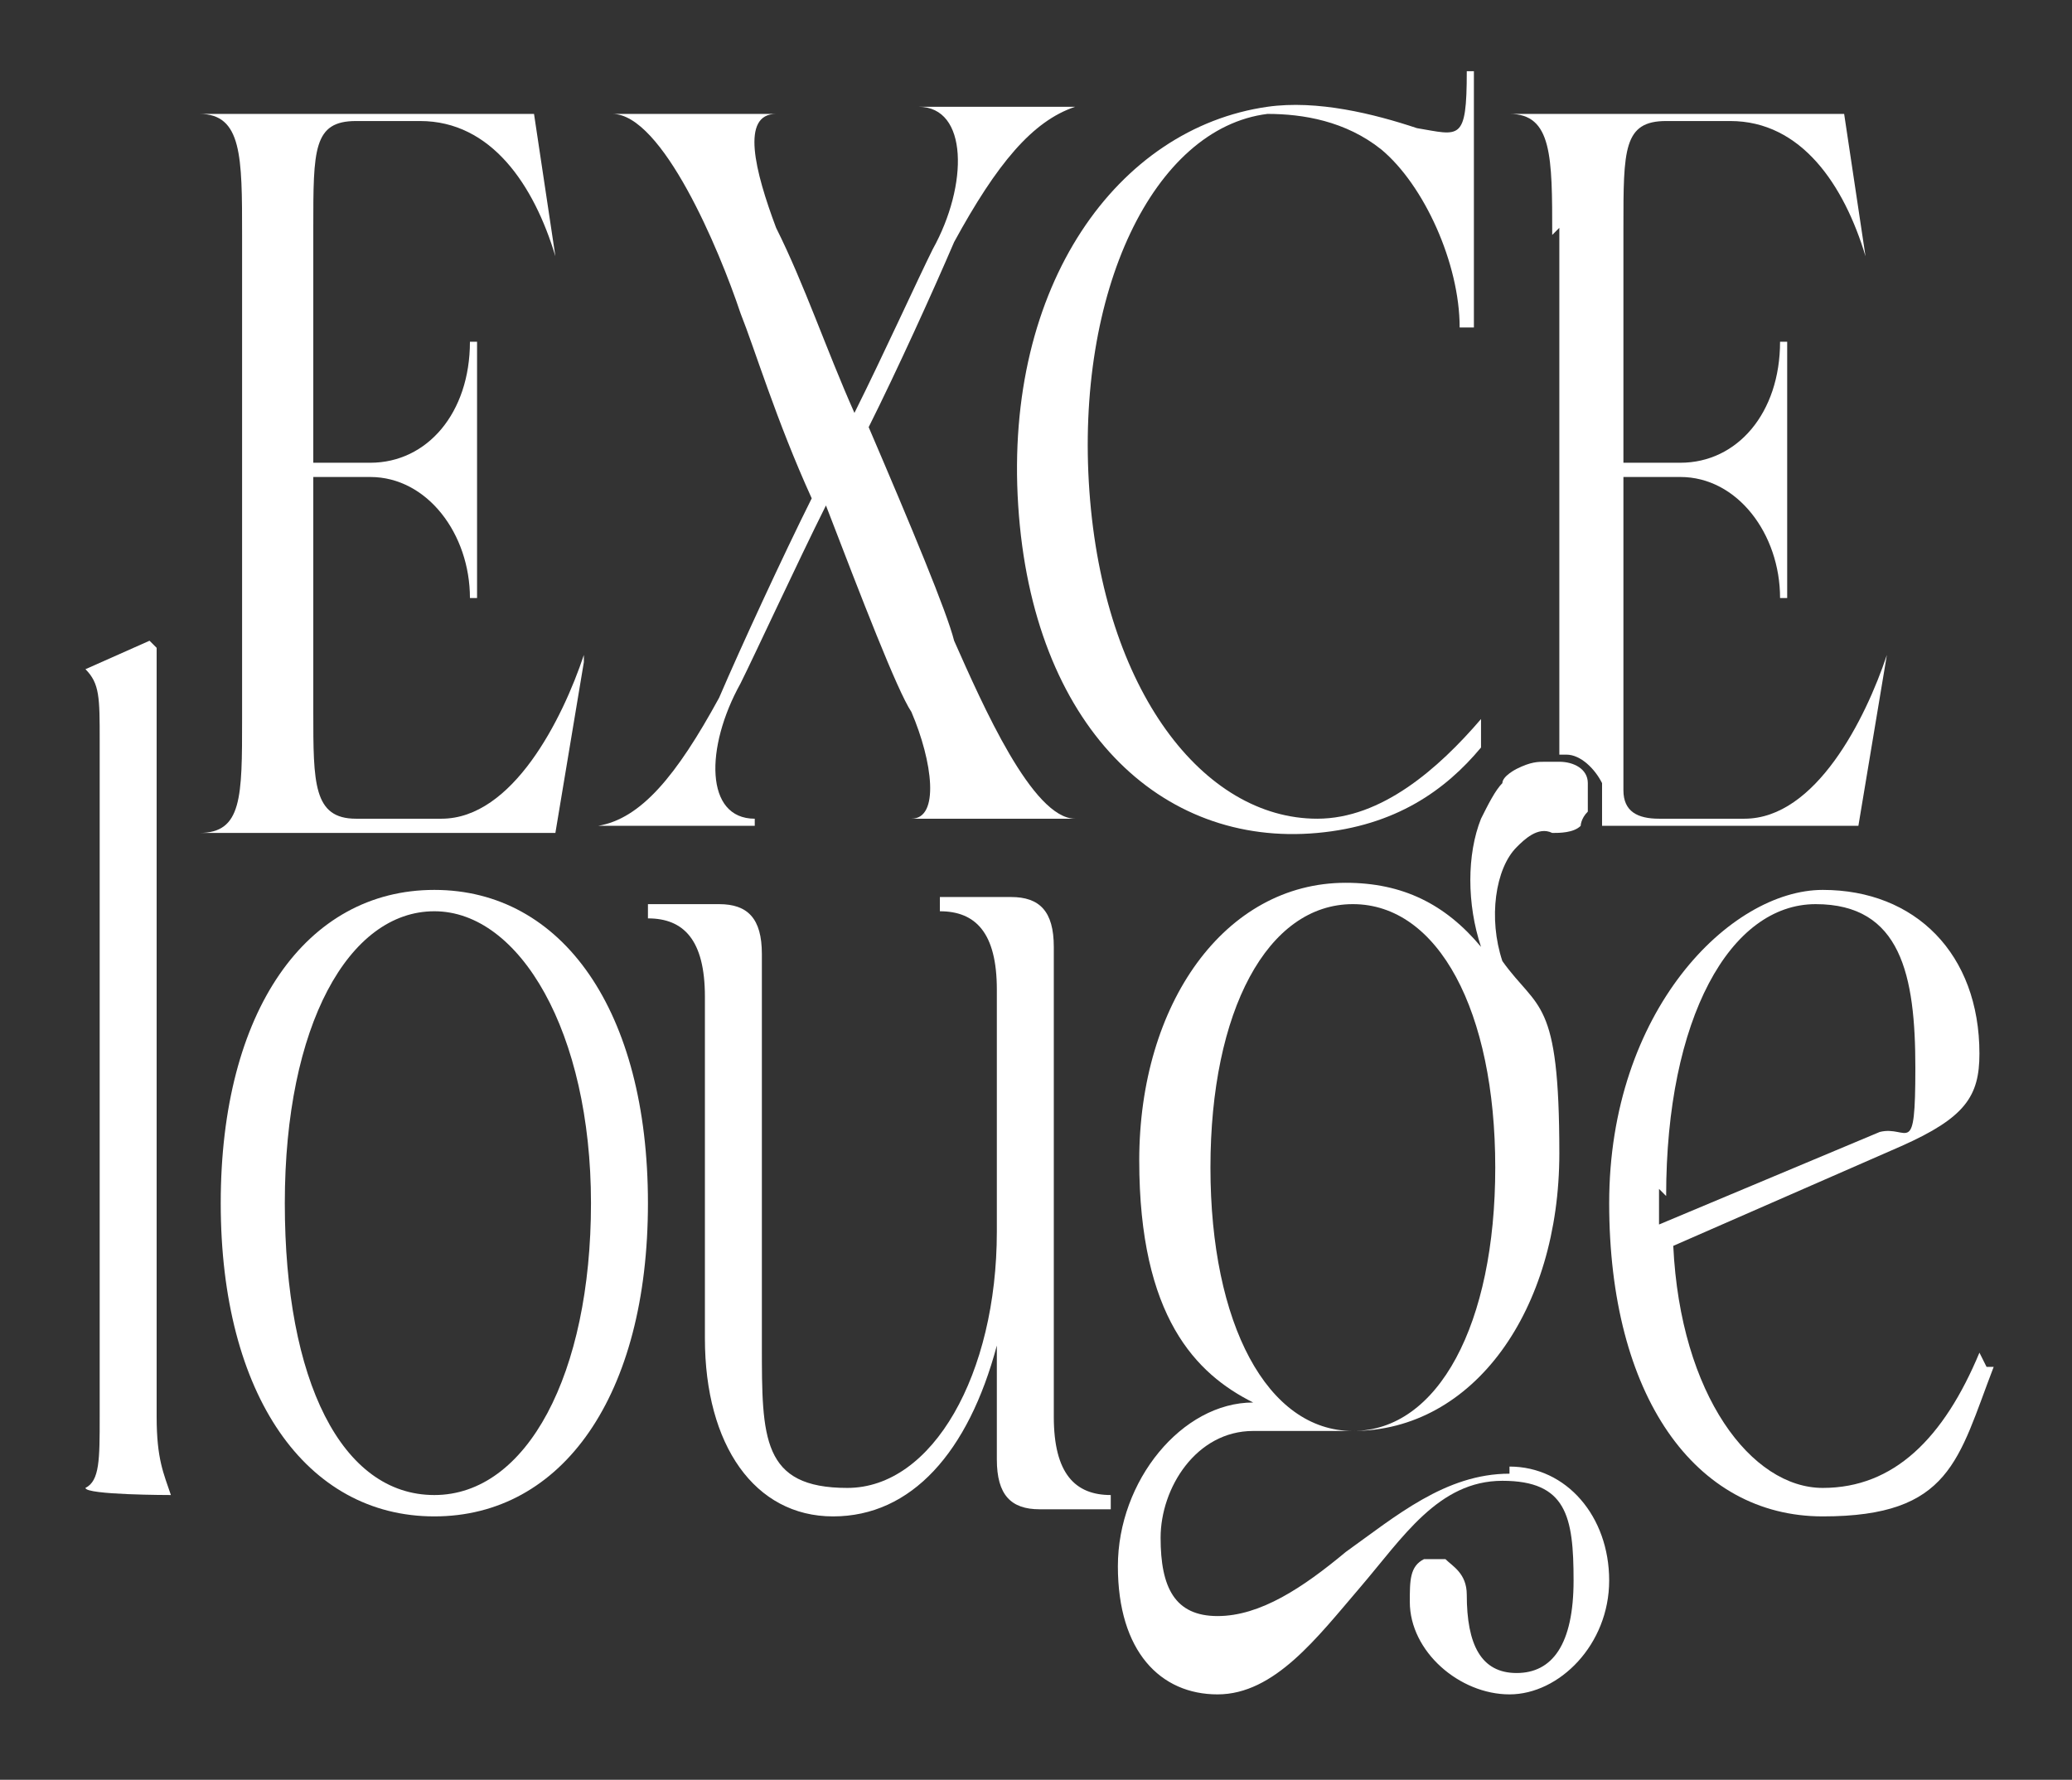 <?xml version="1.0" encoding="UTF-8"?>
<svg id="_レイヤー_1" xmlns="http://www.w3.org/2000/svg" xmlns:xlink="http://www.w3.org/1999/xlink" version="1.1" viewBox="0 0 29.1 25">
  <rect x="0" y="0" width="29.1" height="25" fill="#333333" stroke="none"/>
  <!-- Generator: Adobe Illustrator 29.3.1, SVG Export Plug-In . SVG Version: 2.1.0 Build 151)  -->
  <defs>
    <style>
      .st0 {
        fill: #fff;
      }
    </style>
  </defs>
  <path class="st0" d="M6.1,12.5c-1.8,0-3,1.7-3,4.4s1.2,4.4,3,4.4,3-1.7,3-4.4-1.2-4.4-3-4.4ZM6.1,21c-1.3,0-2.1-1.6-2.1-4.1s.9-4.1,2.1-4.1,2.2,1.7,2.2,4.1-.9,4.1-2.2,4.1Z"/>
  <path class="st0" d="M14.8,19.8v-6.5c0-.5-.2-.7-.6-.7h-1v.2h0c.5,0,.8.3.8,1.1v3.4c0,2-.9,3.6-2.1,3.6s-1.2-.7-1.2-2v-5.5c0-.5-.2-.7-.6-.7h-1v.2h0c.5,0,.8.3.8,1.1v4.8c0,1.5.7,2.5,1.8,2.5s1.9-.9,2.3-2.4v1.6c0,.5.2.7.6.7h1v-.2h0c-.5,0-.8-.3-.8-1.1Z"/>
  <path class="st0" d="M21.2,20.7c-.9,0-1.6.6-2.3,1.1-.6.5-1.2.9-1.8.9s-.8-.4-.8-1.1.5-1.5,1.3-1.5.5,0,.8,0c.2,0,.4,0,.6,0,1.7,0,2.9-1.7,2.9-3.9s-.3-2-.8-2.7c-.2-.6-.1-1.3.2-1.6.1-.1.3-.3.5-.2.1,0,.3,0,.4-.1,0,0,0-.1.1-.2,0,0,0,0,0,0,0,0,0,0,0-.1,0-.1,0-.2,0-.3,0-.2-.2-.3-.4-.3,0,0-.1,0-.2,0-.1,0-.2,0-.4.1,0,0-.2.1-.2.2-.1.1-.2.3-.3.5-.2.5-.2,1.2,0,1.8-.5-.6-1.1-.9-1.9-.9-1.7,0-2.9,1.7-2.9,3.9s.8,3,1.6,3.4c-1,0-1.9,1.1-1.9,2.3s.6,1.8,1.4,1.8,1.4-.8,2-1.5c.6-.7,1.1-1.5,2-1.5s1,.5,1,1.4-.3,1.3-.8,1.3-.7-.4-.7-1.1c0-.3-.2-.4-.3-.5-.1,0-.2,0-.3,0-.2.1-.2.3-.2.6,0,.7.7,1.3,1.4,1.3s1.4-.7,1.4-1.6-.6-1.6-1.4-1.6ZM17,16.4c0-2.2.8-3.7,2-3.7s2,1.5,2,3.7-.8,3.7-2,3.7-2-1.5-2-3.7Z"/>
  <path class="st0" d="M27.8,19h0c-.5,1.2-1.2,1.9-2.2,1.9s-2-1.3-2.1-3.4l3.2-1.4c.9-.4,1.1-.7,1.1-1.3,0-1.4-.9-2.3-2.2-2.3s-3,1.7-3,4.4,1.2,4.4,3,4.4,1.9-.8,2.4-2.1h0s-.1,0-.1,0ZM23.4,16.8c0-2.5.9-4.1,2.1-4.1s1.4,1,1.4,2.3-.1.8-.5.9l-3.1,1.3c0-.1,0-.3,0-.5Z"/>
  <path class="st0" d="M2.1,9h0l-.9.4h0c.2.2.2.4.2,1v9.5c0,.6,0,.9-.2,1h0c0,.1,1.2.1,1.2.1h0c-.1-.3-.2-.5-.2-1.1v-10.8Z"/>
  <path class="st0" d="M10.6,11.5c-.7,0-.7-1-.2-1.9.2-.4.8-1.7,1.2-2.5.5,1.3,1,2.6,1.2,2.9.3.7.4,1.5,0,1.5h0c0,0,2.3,0,2.3,0h0c-.6,0-1.3-1.6-1.7-2.5-.1-.4-.6-1.6-1.2-3,.4-.8.9-1.9,1.2-2.6.6-1.1,1.1-1.7,1.7-1.9h0c0,0-2.2,0-2.2,0h0c.7,0,.7,1.1.2,2-.2.4-.7,1.5-1.1,2.3-.4-.9-.7-1.8-1.1-2.6-.3-.8-.5-1.6,0-1.6h0c0,0-2.3,0-2.3,0h0c.7,0,1.5,1.9,1.8,2.8.2.5.5,1.5,1,2.6-.4.8-1,2.1-1.3,2.8-.6,1.1-1.1,1.7-1.7,1.8h0c0,0,2.2,0,2.2,0h0Z"/>
  <path class="st0" d="M18.5,11.7c1.1-.1,1.8-.6,2.3-1.2v-.4c-.6.7-1.4,1.4-2.3,1.4-1.6,0-3-1.8-3.2-4.6-.2-2.8.9-5.1,2.5-5.3.5,0,1.1.1,1.6.5.6.5,1.1,1.6,1.1,2.5h.2V1h-.1c0,1-.1.9-.7.8-.6-.2-1.4-.4-2.1-.3-2.1.3-3.7,2.5-3.5,5.6.2,3.1,2,4.8,4.2,4.6Z"/>
  <path class="st0" d="M21.9,3.2v6.8c0,.2,0,.4,0,.6,0,0,0,0,0,0,0,0,0,0,.1,0,.2,0,.4.2.5.4,0,.1,0,.3,0,.4,0,0,0,.1,0,.2h3.6l.4-2.4h0c-.3.9-1,2.3-2,2.3h-1.2c-.3,0-.5-.1-.5-.4,0-.2,0-.6,0-.6,0-.2,0-.3,0-.5v-3.3h.8c.8,0,1.4.8,1.4,1.7h.1v-3.6h-.1c0,1-.6,1.7-1.4,1.7h-.8v-3.3c0-1.1,0-1.5.6-1.5h.9c1,0,1.6.9,1.9,1.9h0l-.3-2h-4.7c.6,0,.6.6.6,1.7Z"/>
  <path class="st0" d="M8.2,9.2h0c-.3.9-1,2.3-2,2.3h-1.2c-.6,0-.6-.5-.6-1.5v-3.3h.8c.8,0,1.4.8,1.4,1.7h.1v-3.6h-.1c0,1-.6,1.7-1.4,1.7h-.8v-3.3c0-1.1,0-1.5.6-1.5h.9c1,0,1.6.9,1.9,1.9h0l-.3-2H2.8c.6,0,.6.6.6,1.7v6.8c0,1.1,0,1.6-.6,1.6h0c0,0,5,0,5,0l.4-2.4Z"/>
</svg>